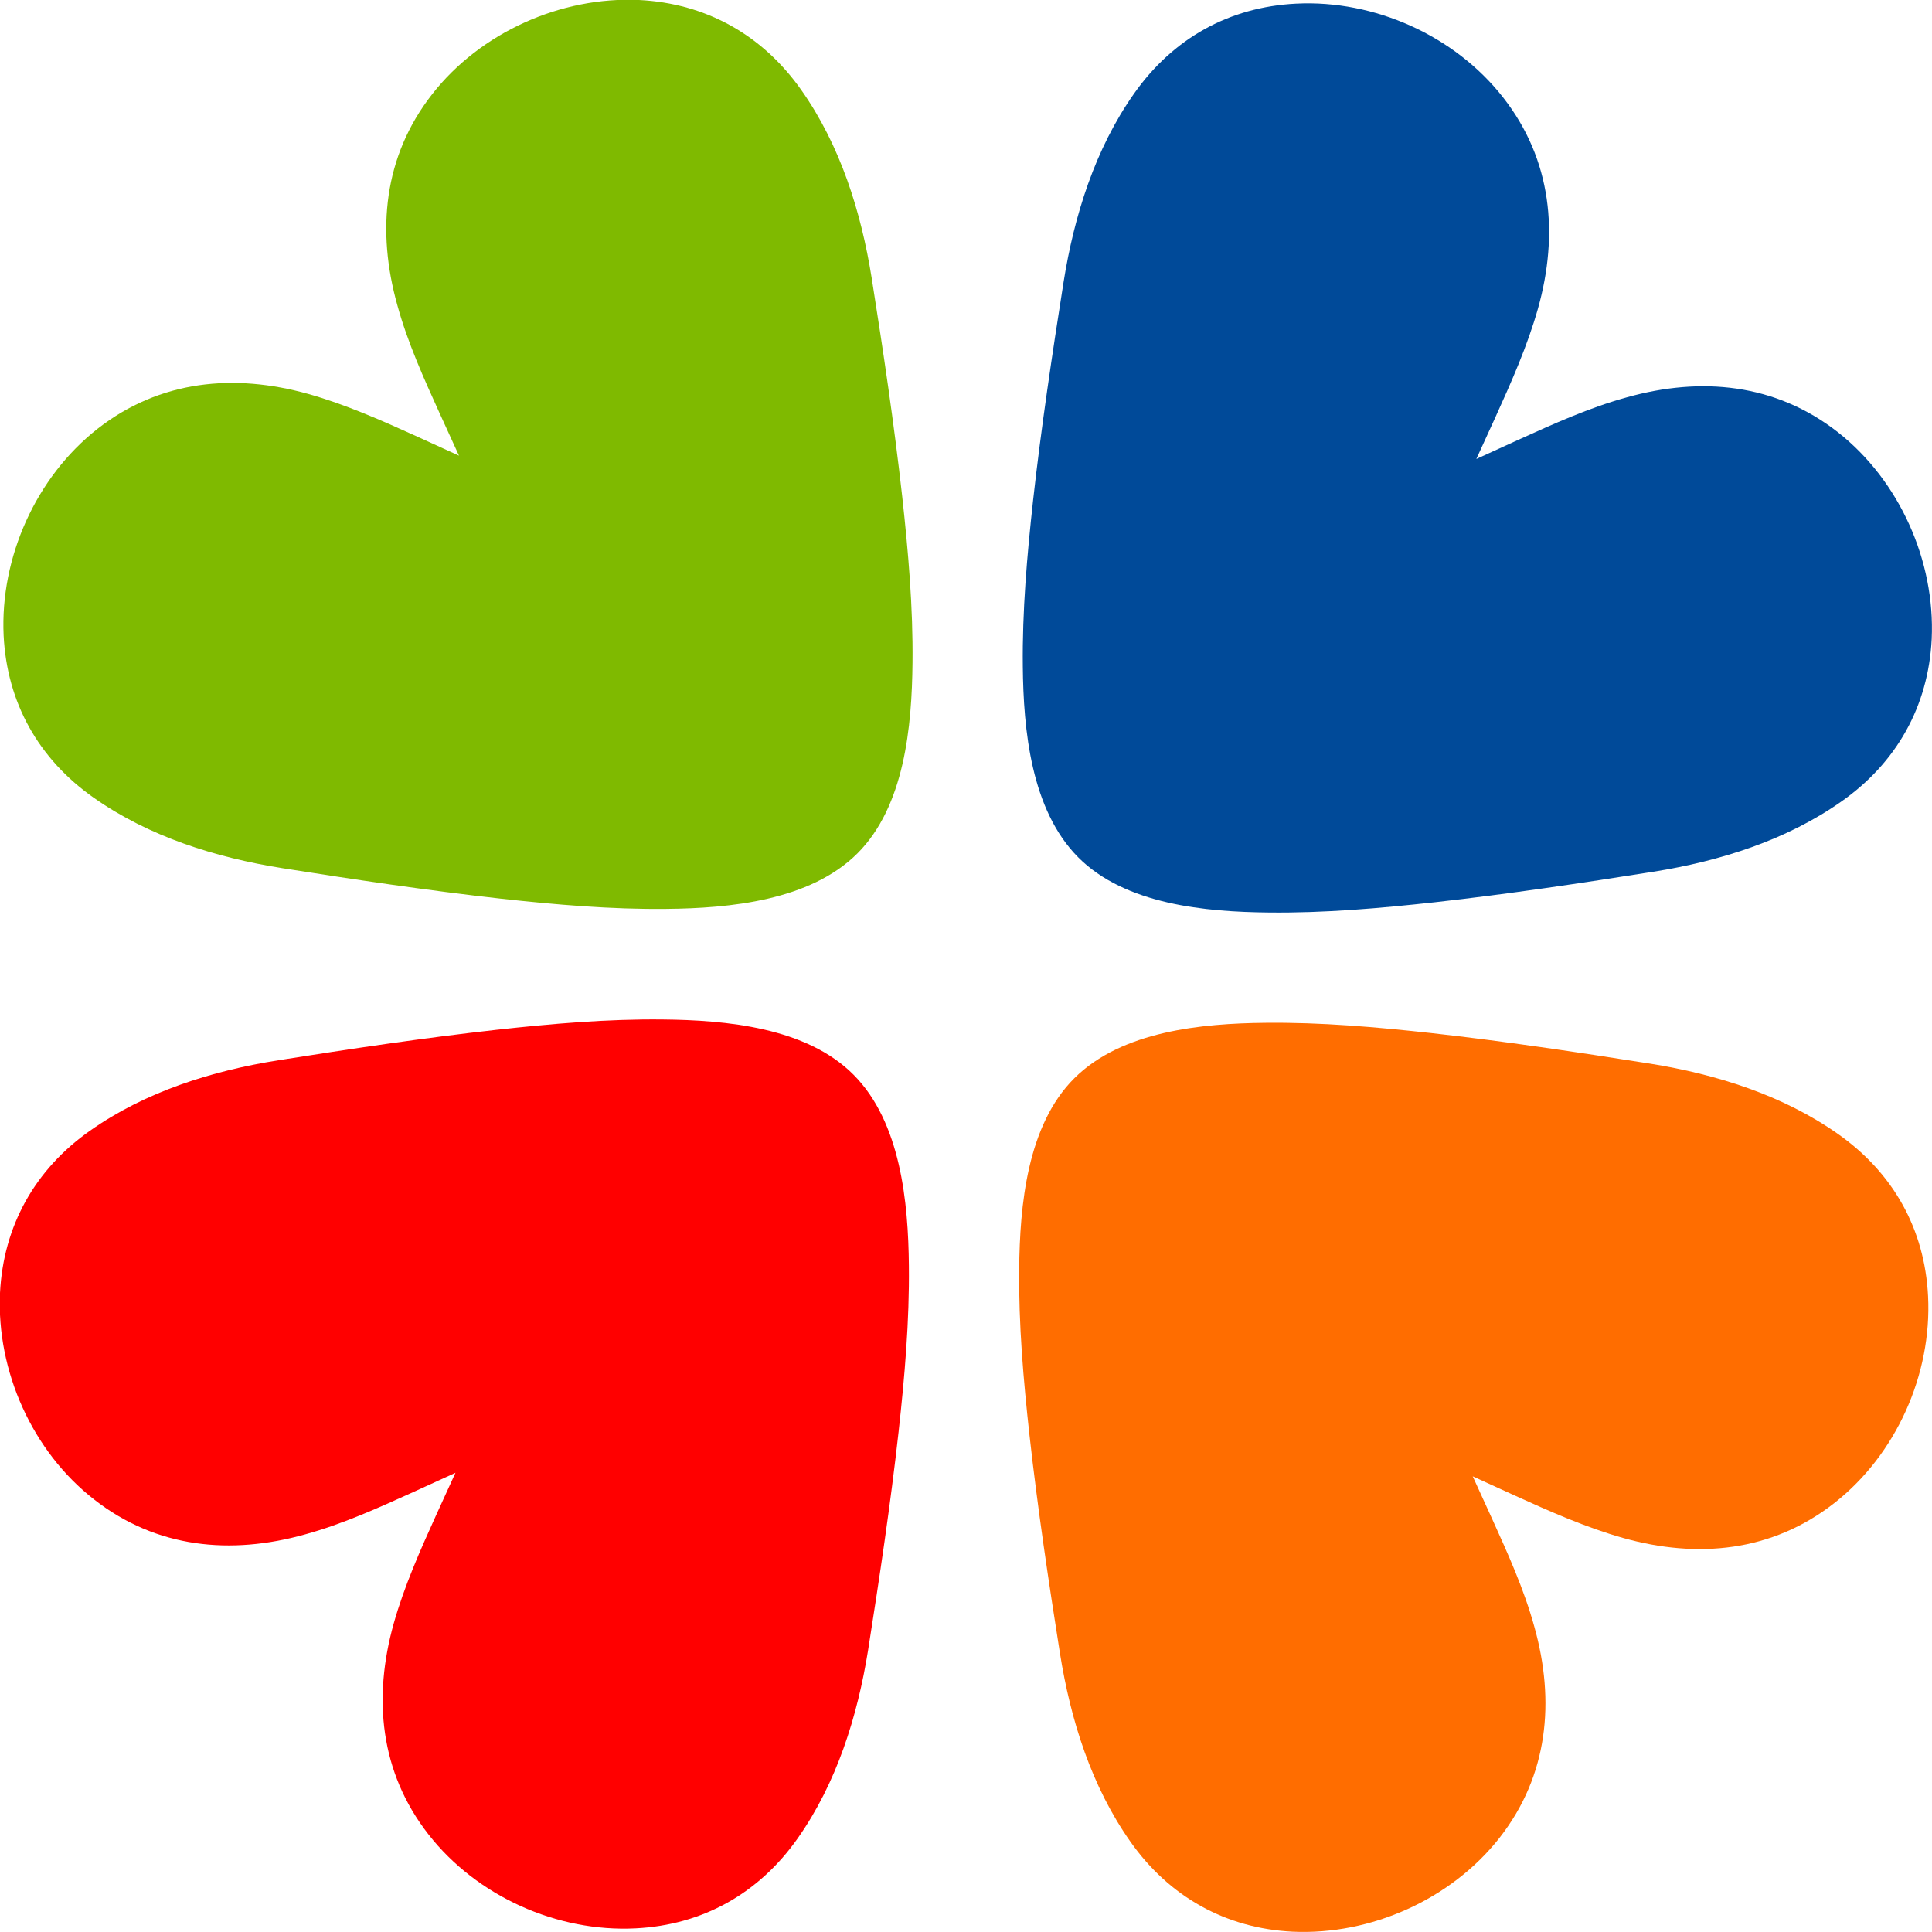 <?xml version="1.0" encoding="UTF-8"?> <svg xmlns="http://www.w3.org/2000/svg" id="Layer_2" data-name="Layer 2" viewBox="0 0 63.94 63.94"><defs><style> .cls-1 { fill: #7fba00; } .cls-1, .cls-2, .cls-3, .cls-4 { fill-rule: evenodd; } .cls-2 { fill: #ff6d00; } .cls-3 { fill: red; } .cls-4 { fill: #004a99; } </style></defs><g id="Layer_1-2" data-name="Layer 1"><g><path class="cls-2" d="M48.74,48.86l.63,1.38c.53,1.17,1.07,2.36,1.41,3.6.69,2.46.46,4.92-1.15,6.98-1.6,2.04-4.26,3.23-6.85,3.11-2.22-.11-4.09-1.16-5.37-2.98-1.29-1.83-1.98-4.03-2.33-6.23-.38-2.4-.74-4.81-1.01-7.23-.2-1.82-.36-3.66-.34-5.49.02-2.1.26-4.76,1.83-6.32s4.22-1.81,6.32-1.83c1.83-.02,3.67.14,5.49.34,2.42.27,4.82.63,7.23,1.01,2.19.35,4.4,1.04,6.23,2.33,1.82,1.28,2.87,3.14,2.98,5.37.13,2.59-1.06,5.25-3.11,6.85-2.06,1.61-4.52,1.84-6.98,1.15-1.24-.35-2.43-.88-3.6-1.41l-1.38-.63Z"></path><path class="cls-3" d="M15.08,48.74l-1.38.63c-1.17.53-2.36,1.07-3.6,1.41-2.46.69-4.92.46-6.98-1.15C1.07,48.04-.12,45.37,0,42.79c.11-2.22,1.16-4.09,2.98-5.37,1.83-1.29,4.03-1.98,6.23-2.33,2.4-.38,4.81-.74,7.23-1.01,1.82-.2,3.66-.36,5.49-.34,2.1.02,4.76.26,6.32,1.83s1.81,4.22,1.83,6.32c.02,1.83-.14,3.67-.34,5.49-.27,2.42-.63,4.82-1.01,7.23-.35,2.19-1.04,4.4-2.33,6.23-1.28,1.82-3.14,2.87-5.37,2.98-2.59.13-5.25-1.06-6.85-3.11-1.61-2.06-1.84-4.52-1.15-6.98.35-1.24.88-2.43,1.41-3.6l.63-1.38Z"></path><path class="cls-1" d="M15.19,15.08l-.63-1.38c-.53-1.17-1.07-2.36-1.41-3.6-.69-2.46-.46-4.92,1.15-6.98C15.9,1.07,18.57-.12,21.15,0c2.22.11,4.09,1.16,5.37,2.98,1.29,1.83,1.98,4.03,2.33,6.23.38,2.4.74,4.81,1.01,7.23.2,1.82.36,3.66.34,5.49-.02,2.1-.26,4.76-1.83,6.32s-4.22,1.81-6.32,1.83c-1.83.02-3.67-.14-5.49-.34-2.42-.27-4.82-.63-7.23-1.01-2.19-.35-4.4-1.04-6.23-2.33-1.82-1.28-2.87-3.14-2.98-5.37C0,18.45,1.19,15.79,3.23,14.19c2.06-1.61,4.52-1.84,6.98-1.15,1.24.35,2.43.88,3.6,1.41l1.38.63Z"></path><path class="cls-4" d="M48.86,15.19l1.38-.63c1.17-.53,2.36-1.07,3.6-1.41,2.46-.69,4.92-.46,6.98,1.15,2.04,1.6,3.23,4.26,3.11,6.85-.11,2.22-1.16,4.09-2.98,5.37-1.83,1.29-4.03,1.98-6.23,2.33-2.4.38-4.81.74-7.23,1.01-1.82.2-3.66.36-5.49.34-2.1-.02-4.76-.26-6.32-1.83s-1.81-4.22-1.83-6.32c-.02-1.83.14-3.67.34-5.49.27-2.42.63-4.82,1.01-7.23.35-2.19,1.04-4.4,2.33-6.23,1.28-1.82,3.14-2.87,5.37-2.98,2.59-.13,5.25,1.06,6.85,3.11,1.61,2.06,1.84,4.52,1.15,6.98-.35,1.24-.88,2.43-1.41,3.6l-.63,1.38Z"></path></g></g></svg> 